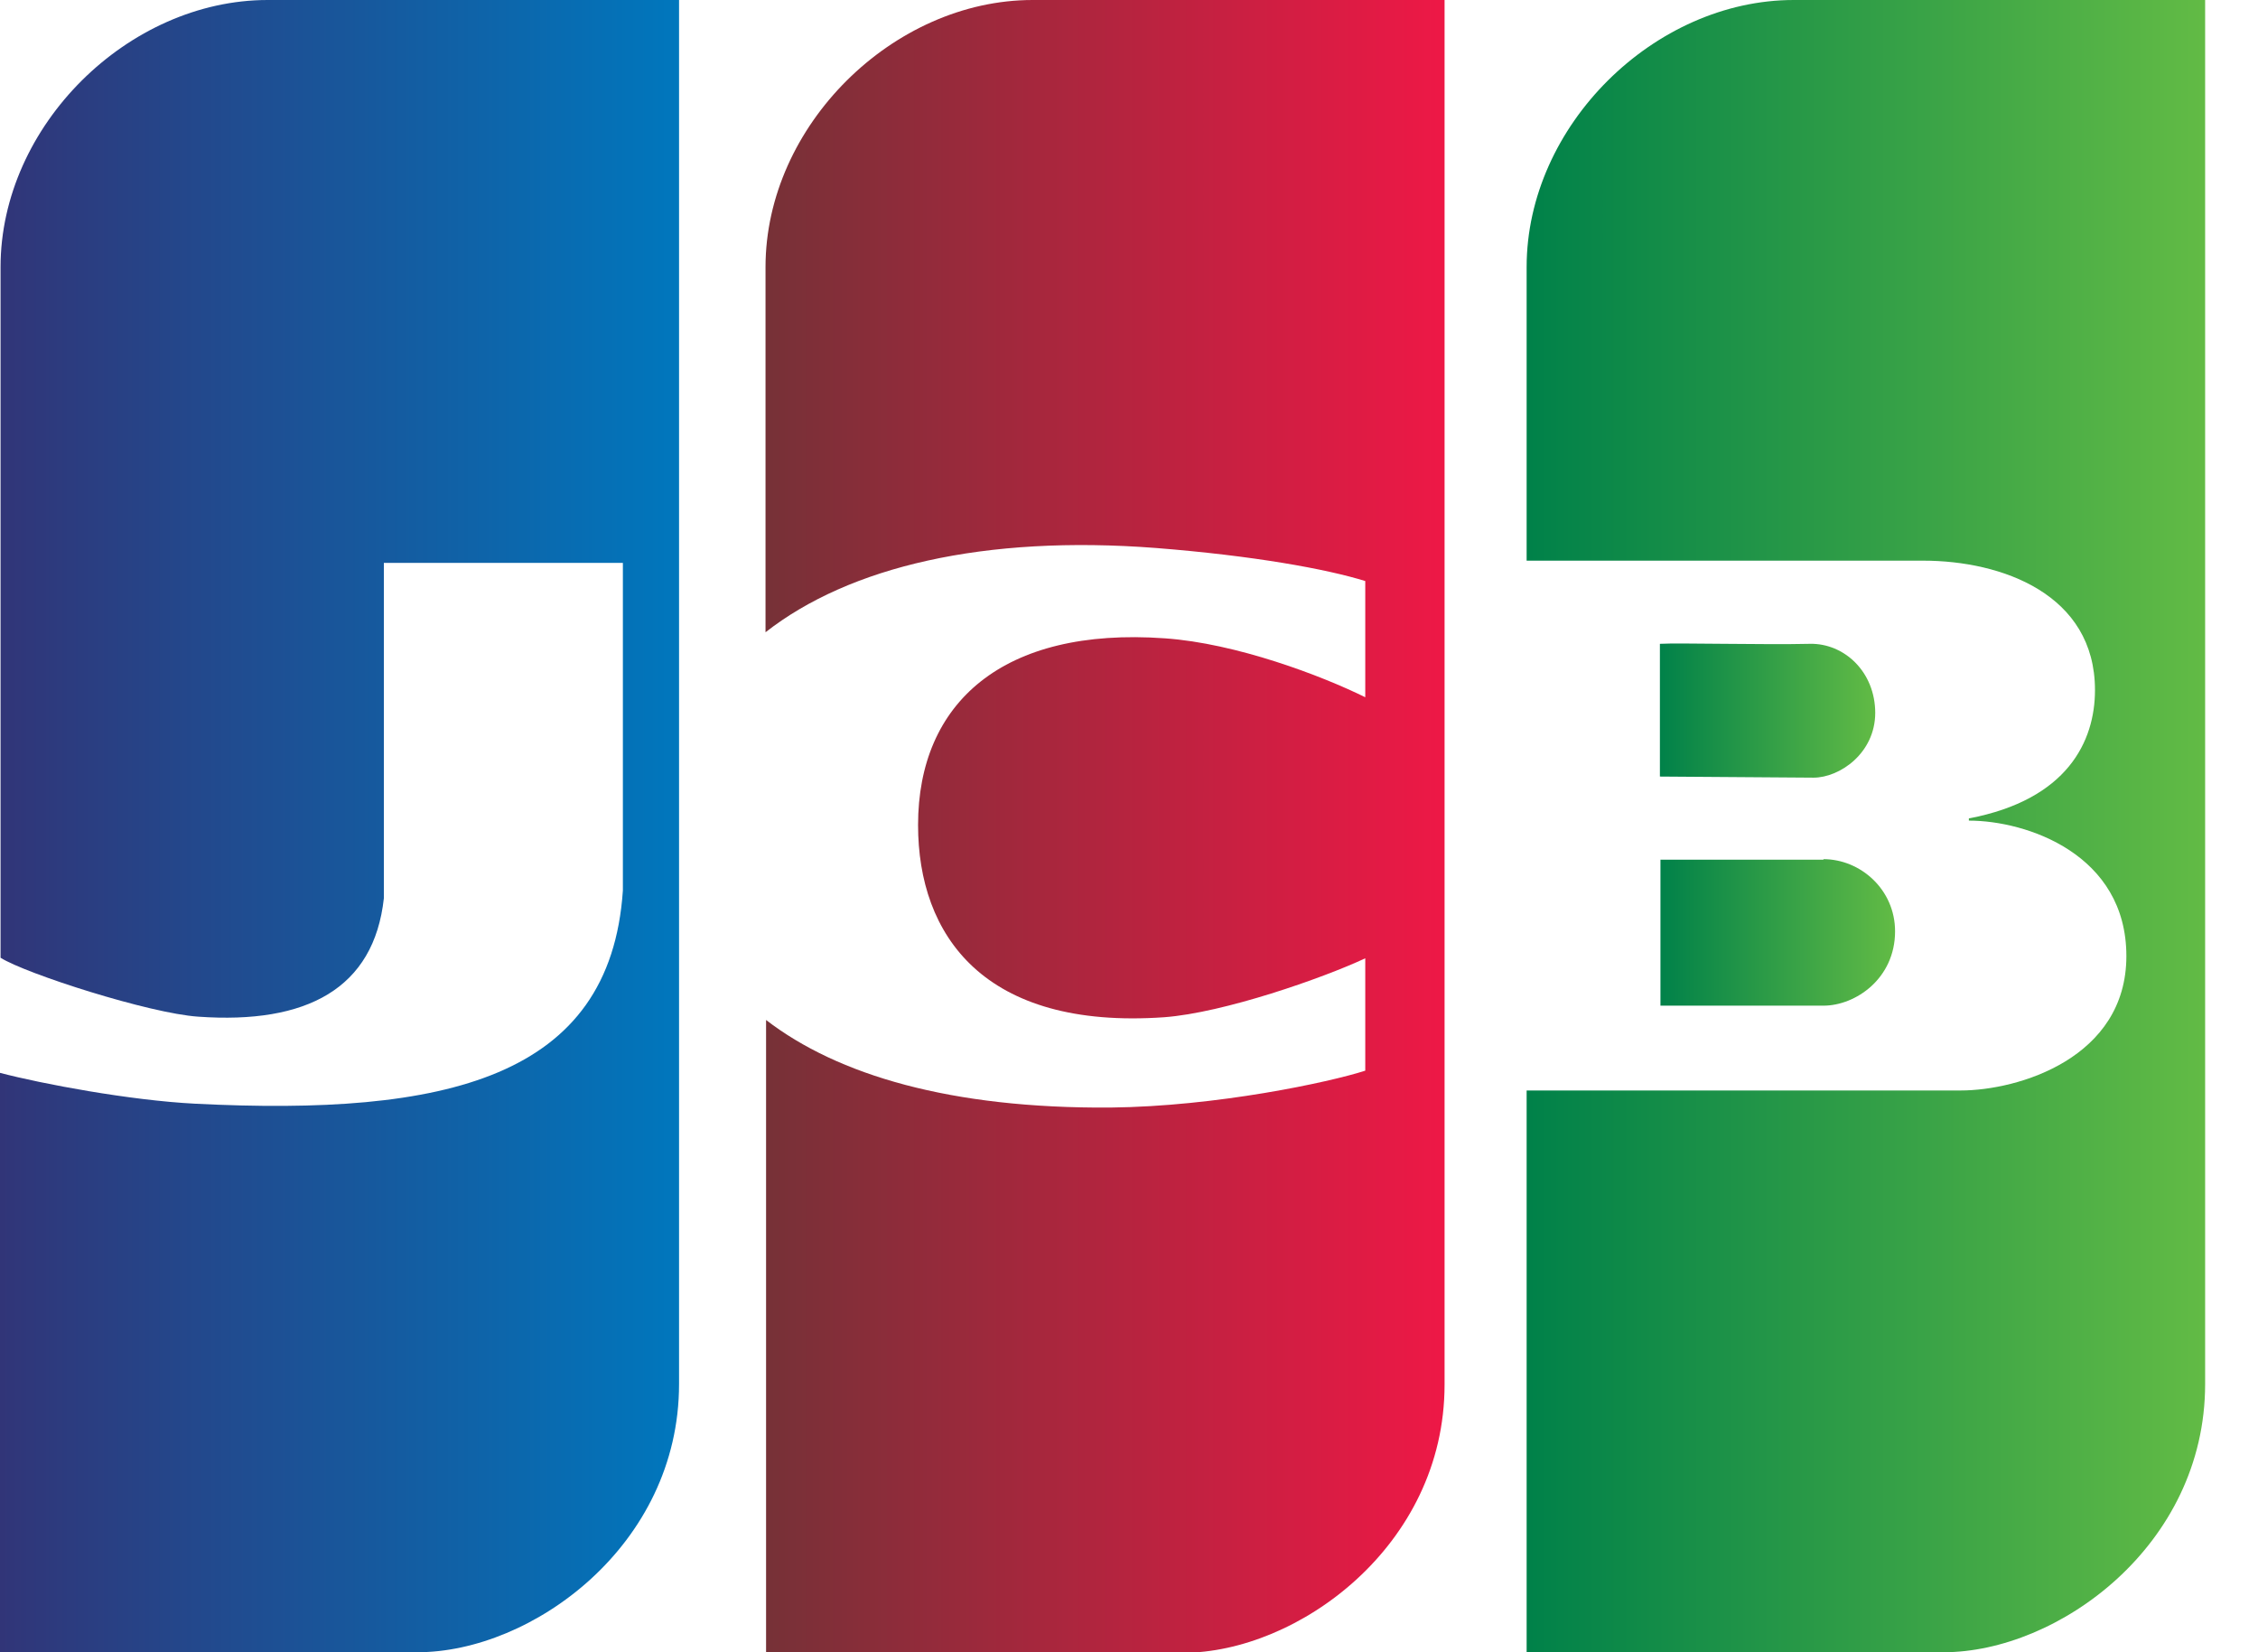 <?xml version="1.0" encoding="UTF-8"?><svg id="uuid-a72fb01c-7d7d-441a-a8ab-074a040da3b0" xmlns="http://www.w3.org/2000/svg" width="41" height="30" xmlns:xlink="http://www.w3.org/1999/xlink" viewBox="0 0 41 30"><defs><style>.uuid-61945b35-7549-4674-95c0-9944927f3f6b{fill:url(#uuid-be493ae9-95b1-45ee-9285-8ee49eda0150);}.uuid-7ad082eb-75f4-48fa-95fe-69177cfb4363{fill:url(#uuid-a7b73c62-8785-4b30-8074-b4b5ab0a2bf7);}.uuid-ab00cfb1-b413-4e8c-ab15-320bc2bbc08e{fill:url(#uuid-c0247164-3372-4a30-a5b3-0322672e83db);}.uuid-26dcbdac-234b-42d1-a1d0-6c17a7fdf591{fill:url(#uuid-0de4fa01-f52b-45d1-ba5b-c931f4412158);}.uuid-9ec33531-5028-43cb-b6dc-535bd8144967{fill:url(#uuid-4e556d55-d5a1-4e4c-b03f-b5a882f623b5);}.uuid-f31237ae-4a12-4cec-8ddb-8779f451cda1{fill:url(#uuid-715b72f4-f628-4e3a-b7e0-ca9db23a1865);}</style><linearGradient id="uuid-715b72f4-f628-4e3a-b7e0-ca9db23a1865" x1="0" y1="15" x2="12.33" y2="15" gradientUnits="userSpaceOnUse"><stop offset="0" stop-color="#313578"/><stop offset="1" stop-color="#0077bd"/></linearGradient><linearGradient id="uuid-a7b73c62-8785-4b30-8074-b4b5ab0a2bf7" x1="0" y1="18.43" x2="0" y2="18.43" xlink:href="#uuid-715b72f4-f628-4e3a-b7e0-ca9db23a1865"/><linearGradient id="uuid-0de4fa01-f52b-45d1-ba5b-c931f4412158" x1="13.89" y1="15" x2="26.22" y2="15" gradientUnits="userSpaceOnUse"><stop offset="0" stop-color="#763137"/><stop offset="1" stop-color="#ee1846"/></linearGradient><linearGradient id="uuid-be493ae9-95b1-45ee-9285-8ee49eda0150" x1="30.14" y1="16.94" x2="34.41" y2="16.94" gradientUnits="userSpaceOnUse"><stop offset="0" stop-color="#008149"/><stop offset="1" stop-color="#62bb45"/></linearGradient><linearGradient id="uuid-c0247164-3372-4a30-a5b3-0322672e83db" x1="30.13" y1="12.91" x2="34.05" y2="12.91" xlink:href="#uuid-be493ae9-95b1-45ee-9285-8ee49eda0150"/><linearGradient id="uuid-4e556d55-d5a1-4e4c-b03f-b5a882f623b5" x1="27.72" y1="15" x2="40.04" y2="15" xlink:href="#uuid-be493ae9-95b1-45ee-9285-8ee49eda0150"/></defs><g><path class="uuid-f31237ae-4a12-4cec-8ddb-8779f451cda1" d="M4.86,0C2.33,0,.01,2.28,.01,4.85c0,1.41,0,6.99,0,12.54,.46,.29,2.7,1.01,3.59,1.07,1.97,.14,3.19-.51,3.37-2.15v-6.09s4.34,0,4.34,0v5.95c-.23,3.41-3.22,4.1-7.77,3.87-1.18-.06-2.78-.36-3.54-.56,0,5.55,0,10.52,0,10.52H7.58c2.07,0,4.75-1.93,4.75-4.87V0H4.86Z"/><path class="uuid-7ad082eb-75f4-48fa-95fe-69177cfb4363" d="M0,17.38v2.09s0,0,0,0c0-.69,0-1.39,0-2.09,0,0,0,0,0,0Z"/></g><path class="uuid-26dcbdac-234b-42d1-a1d0-6c17a7fdf591" d="M18.75,0c-2.53,0-4.85,2.28-4.85,4.85,0,.89,0,3.46,0,6.63,1.52-1.19,3.97-1.77,7.09-1.53,1.77,.14,3.09,.38,3.8,.6v2.11c-.79-.39-2.34-.98-3.64-1.07-2.94-.21-4.48,1.17-4.48,3.39,0,2,1.19,3.72,4.47,3.49,1.08-.08,2.88-.71,3.65-1.07v2.04c-.65,.21-2.7,.65-4.63,.67-2.9,.02-4.95-.59-6.25-1.59,0,5.93,0,11.49,0,11.49h7.57c2.07,0,4.75-1.93,4.75-4.87V0h-7.47Z"/><path class="uuid-61945b35-7549-4674-95c0-9944927f3f6b" d="M33.11,15.61c-.83,0-2.64,0-2.96,0v2.65s2.96,0,2.96,0c.58,0,1.3-.49,1.3-1.35,0-.76-.63-1.31-1.3-1.31Z"/><path class="uuid-ab00cfb1-b413-4e8c-ab15-320bc2bbc08e" d="M34.05,12.95c0-.76-.57-1.27-1.18-1.26-.85,.02-2.39-.02-2.73,0v2.41s2.79,.02,2.79,.02c.47,0,1.12-.44,1.12-1.18Z"/><path class="uuid-9ec33531-5028-43cb-b6dc-535bd8144967" d="M32.57,0c-2.53,0-4.85,2.28-4.85,4.85,0,.77,0,2.77,0,5.33h7.2c1.43,0,3.12,.61,3.12,2.35,0,.93-.5,1.99-2.29,2.33v.04c1.05,0,2.86,.61,2.86,2.46s-1.96,2.44-3.01,2.44h-7.88c0,5.42,0,10.2,0,10.2h7.57c2.07,0,4.75-1.93,4.75-4.87V0h-7.47Z"/></svg>